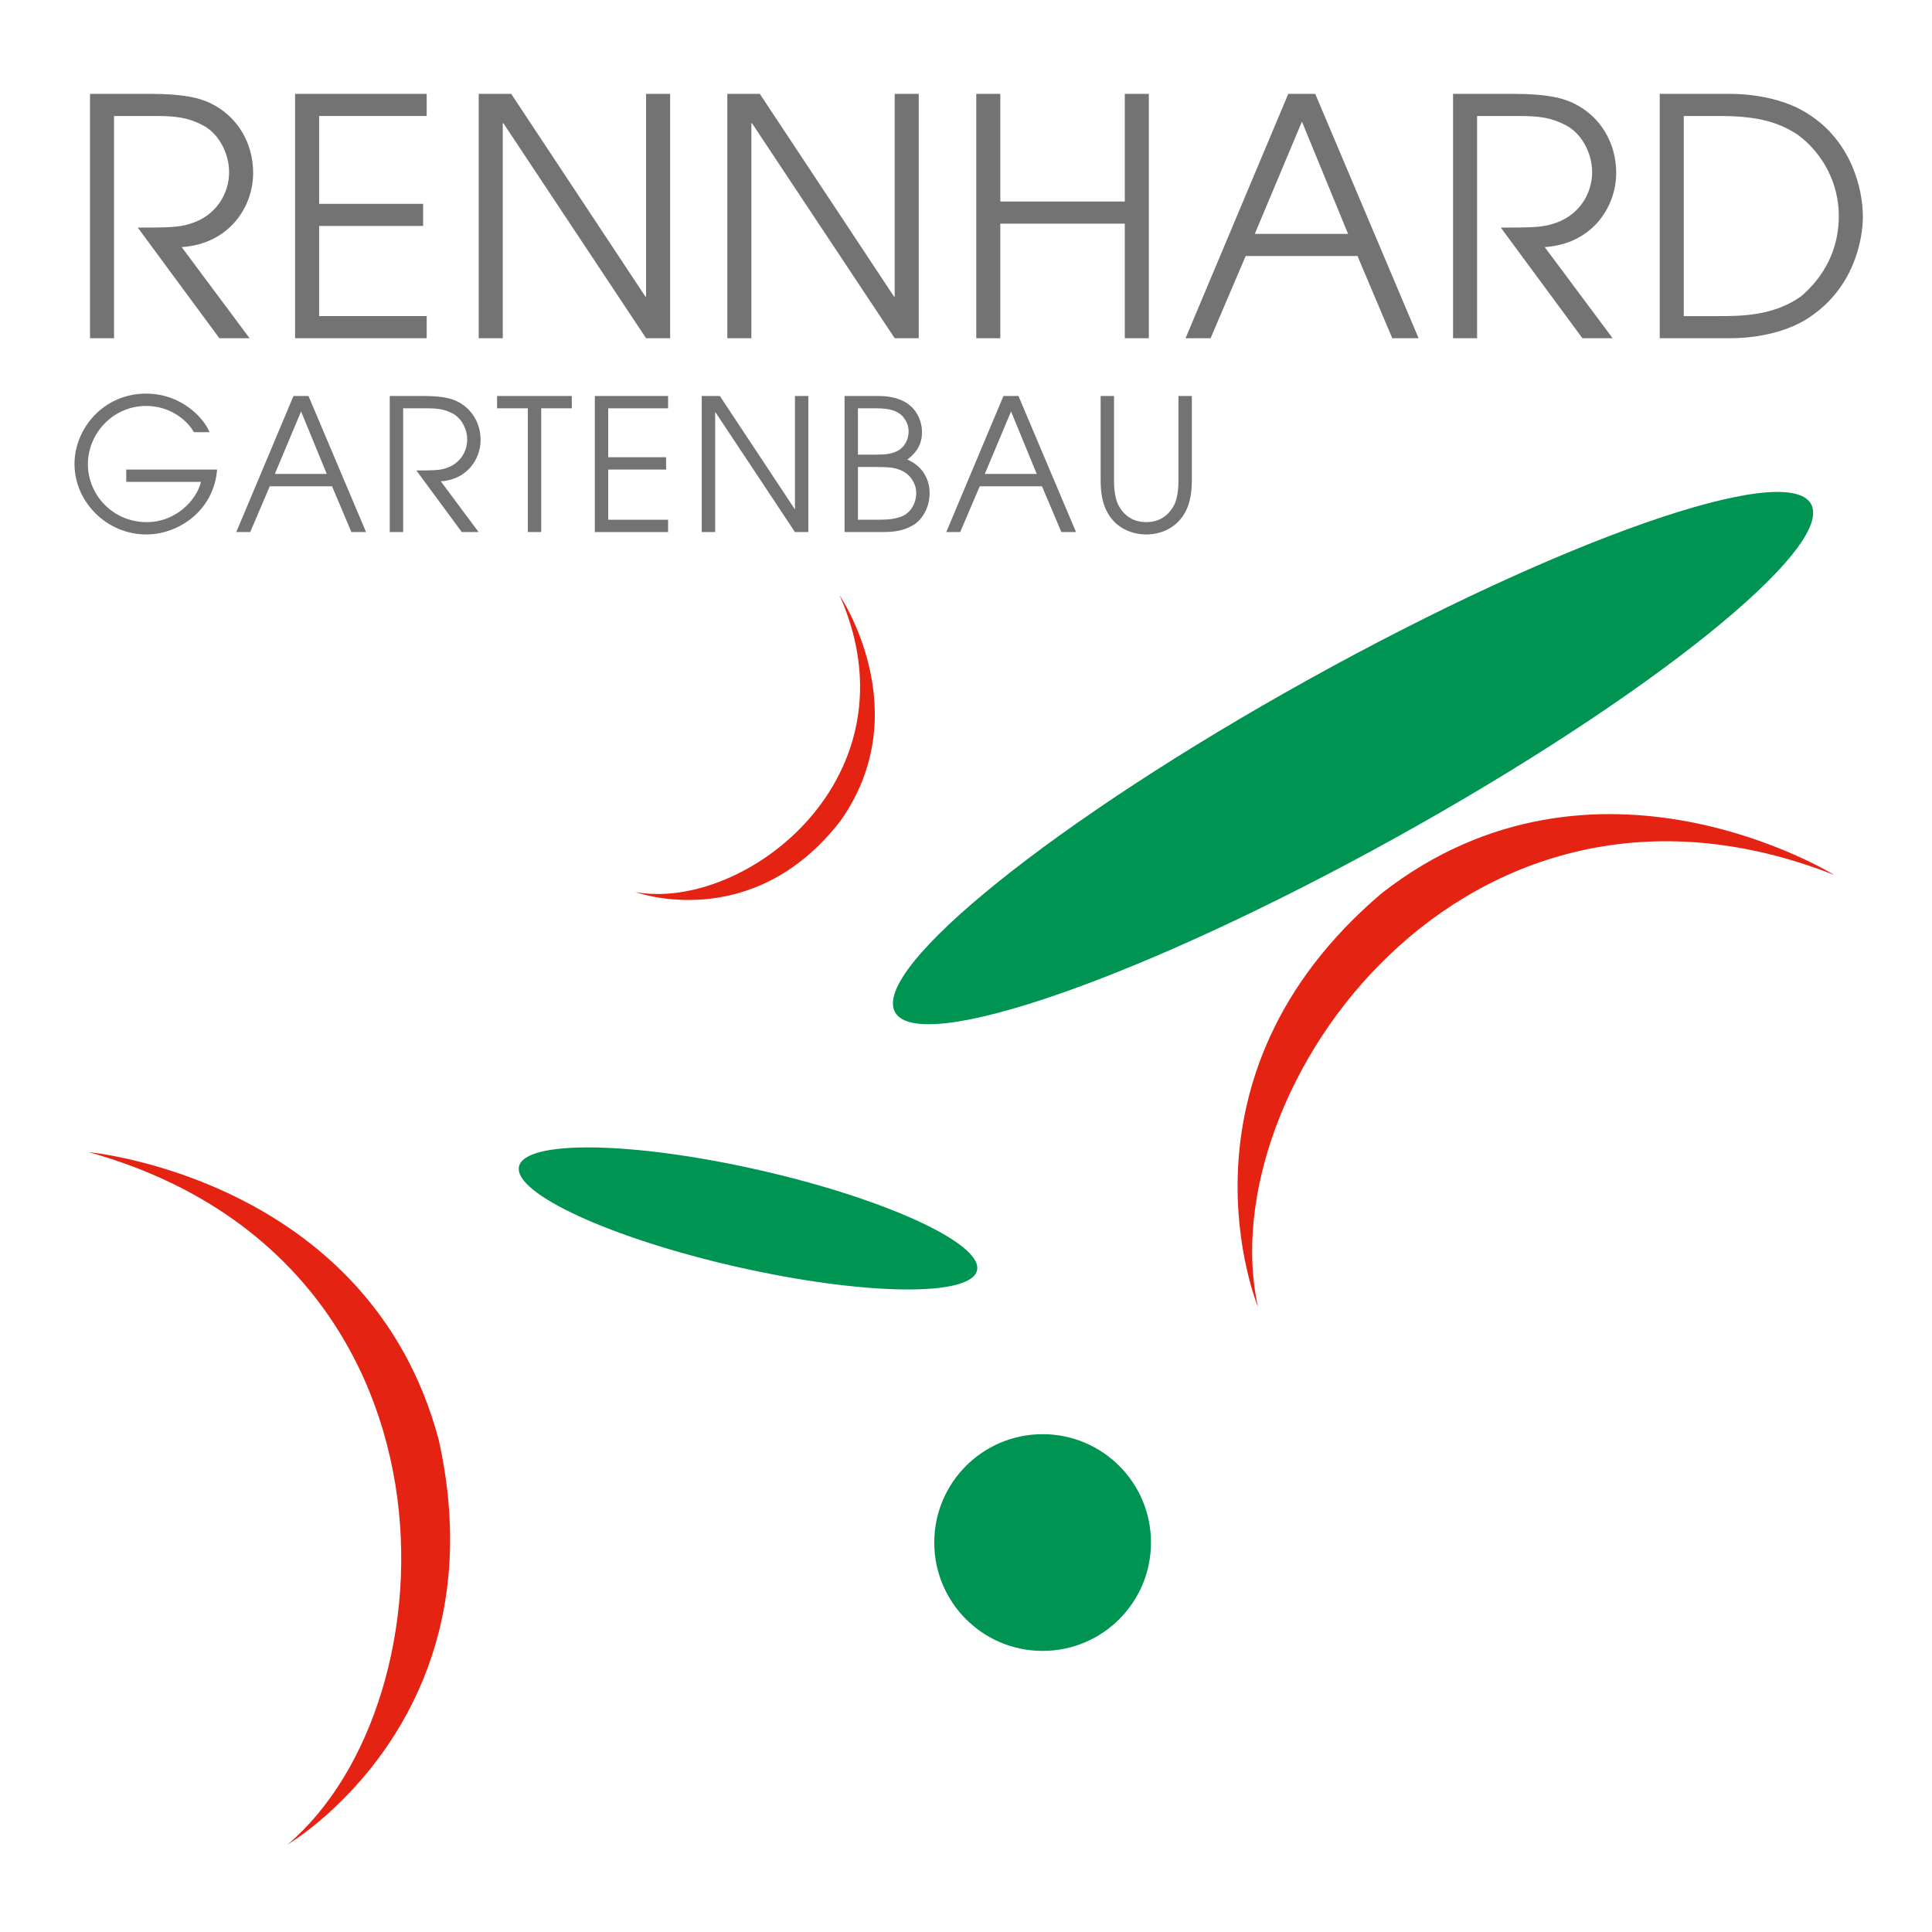 <?xml version="1.0" encoding="utf-8"?>
<!-- Generator: Adobe Illustrator 17.0.0, SVG Export Plug-In . SVG Version: 6.00 Build 0)  -->
<!DOCTYPE svg PUBLIC "-//W3C//DTD SVG 1.1//EN" "http://www.w3.org/Graphics/SVG/1.1/DTD/svg11.dtd">
<svg version="1.1" id="glanz" xmlns="http://www.w3.org/2000/svg" xmlns:xlink="http://www.w3.org/1999/xlink" x="0px" y="0px"
	 width="283.46px" height="283.46px" viewBox="0 0 283.46 283.46" enable-background="new 0 0 283.46 283.46" xml:space="preserve">
<g>
	<g>
		<g>
			<path fill="#747373" d="M13.205,13.773h8.964c4.721,0,7.057,0.582,8.679,1.356c3.958,1.89,6.294,5.814,6.294,10.222
				c0,5.184-3.671,10.465-10.49,10.901l9.966,13.371h-4.435L20.214,33.394c4.482,0,6.008-0.048,7.582-0.533
				c3.862-1.114,5.817-4.409,5.817-7.606c0-2.81-1.574-5.717-3.862-6.879c-2.098-1.114-3.91-1.356-6.867-1.356h-6.151v32.604h-3.528
				V13.773z"/>
			<path fill="#747373" d="M43.293,13.773h19.312v3.246H46.822v12.887h15.259v3.246H46.822v13.226h15.783v3.246H43.293V13.773z"/>
			<path fill="#747373" d="M70.234,13.773h4.769l19.693,29.746h0.095V13.773h3.529v35.851h-3.529L73.858,18.085h-0.095v31.539
				h-3.529V13.773z"/>
			<path fill="#747373" d="M106.711,13.773h4.769l19.693,29.746h0.095V13.773h3.529v35.851h-3.529l-20.933-31.539h-0.095v31.539
				h-3.529V13.773z"/>
			<path fill="#747373" d="M143.236,13.773h3.528v15.793h18.263V13.773h3.529v35.851h-3.529V32.813h-18.263v16.811h-3.528V13.773z"
				/>
			<path fill="#747373" d="M189.013,13.773h3.957l15.164,35.851h-3.862l-5.103-12.063h-16.403l-5.149,12.063h-3.672L189.013,13.773z
				 M184.101,34.315h13.686l-6.771-16.472L184.101,34.315z"/>
			<path fill="#747373" d="M213.188,13.773h8.965c4.721,0,7.057,0.582,8.678,1.356c3.958,1.89,6.295,5.814,6.295,10.222
				c0,5.184-3.672,10.465-10.49,10.901l9.966,13.371h-4.435l-11.969-16.229c4.482,0,6.008-0.048,7.581-0.533
				c3.862-1.114,5.817-4.409,5.817-7.606c0-2.81-1.573-5.717-3.862-6.879c-2.098-1.114-3.91-1.356-6.866-1.356h-6.151v32.604h-3.528
				V13.773z"/>
			<path fill="#747373" d="M243.513,13.773h10.3c4.34,0,8.631,1.066,11.492,2.955c6.198,3.924,8.011,10.755,8.011,15.067
				c0,3.343-1.288,10.513-8.011,14.874c-2.861,1.889-7.152,2.955-11.492,2.955h-10.3V13.773z M247.042,46.378h5.102
				c3.195,0,8.058,0,12.112-2.907c2.146-1.841,5.531-5.571,5.531-11.821c0-4.748-2.337-9.157-6.009-11.87
				c-3.146-2.083-6.438-2.761-11.635-2.761h-5.102V46.378z"/>
		</g>
		<g>
			<path fill="#747373" d="M31.851,68.891c-0.451,5.935-5.549,9.523-10.381,9.523c-5.868,0-10.54-4.829-10.54-10.332
				c0-5.18,4.222-10.332,10.514-10.332c5.204,0,8.522,3.642,9.292,5.665h-2.284c-1.115-1.969-3.717-3.857-6.982-3.857
				c-4.965,0-8.576,4.101-8.576,8.552c0,4.451,3.611,8.498,8.655,8.498c4.169,0,7.248-3.13,7.939-5.908H18.522v-1.808H31.851z"/>
			<path fill="#747373" d="M43.058,58.1h2.204l8.443,19.963h-2.15l-2.841-6.717H39.58l-2.868,6.717h-2.044L43.058,58.1z
				 M40.323,69.538h7.62l-3.77-9.172L40.323,69.538z"/>
			<path fill="#747373" d="M57.184,58.1h4.992c2.628,0,3.929,0.324,4.832,0.755c2.204,1.052,3.505,3.237,3.505,5.692
				c0,2.886-2.044,5.827-5.841,6.07l5.549,7.446h-2.469l-6.664-9.038c2.496,0,3.346-0.027,4.222-0.297
				c2.15-0.62,3.239-2.455,3.239-4.235c0-1.564-0.876-3.183-2.151-3.831c-1.168-0.621-2.177-0.755-3.823-0.755h-3.425v18.156h-1.965
				V58.1z"/>
			<path fill="#747373" d="M77.444,59.907H72.93V58.1h10.965v1.808h-4.487v18.156h-1.965V59.907z"/>
			<path fill="#747373" d="M87.269,58.1h10.753v1.808h-8.788v7.176h8.496v1.808h-8.496v7.365h8.788v1.808H87.269V58.1z"/>
			<path fill="#747373" d="M102.961,58.1h2.655l10.965,16.565h0.053V58.1h1.965v19.963h-1.965l-11.655-17.562h-0.053v17.562h-1.965
				V58.1z"/>
			<path fill="#747373" d="M123.912,58.1h4.938c6.187,0,6.425,4.505,6.425,5.314c0,2.347-1.46,3.453-2.15,4.02
				c1.965,0.81,3.266,2.617,3.266,4.91c0,1.916-0.876,3.669-2.257,4.613c-1.54,0.917-2.788,1.106-4.806,1.106h-5.416V58.1z
				 M125.876,66.706h2.469c1.54,0,2.417-0.081,3.372-0.567c0.929-0.485,1.593-1.618,1.593-2.806c0-0.917-0.319-1.564-0.823-2.185
				c-0.77-0.89-1.965-1.241-3.982-1.241h-2.629V66.706z M125.876,76.255h2.762c1.646,0,2.655-0.081,3.717-0.512
				c1.221-0.513,2.071-1.889,2.071-3.399c0-1.538-1.009-2.859-2.31-3.372c-0.929-0.378-1.726-0.459-3.823-0.459h-2.416V76.255z"/>
			<path fill="#747373" d="M147.225,58.1h2.203l8.443,19.963h-2.15l-2.842-6.717h-9.133l-2.868,6.717h-2.044L147.225,58.1z
				 M144.489,69.538h7.62l-3.77-9.172L144.489,69.538z"/>
			<path fill="#747373" d="M163.448,58.1v12.437c0,1.457,0.212,2.779,0.664,3.615c1.194,2.239,3.133,2.455,4.062,2.455
				c0.93,0,2.868-0.216,4.062-2.455c0.451-0.836,0.664-2.158,0.664-3.615V58.1h1.965v12.437c0,1.673-0.266,3.102-0.744,4.155
				c-1.354,2.995-4.115,3.723-5.947,3.723c-1.832,0-4.593-0.728-5.947-3.723c-0.478-1.052-0.743-2.482-0.743-4.155V58.1H163.448z"/>
		</g>
	</g>
</g>
<g>
	<path fill="#E42313" d="M13.019,169.043c56.199,15.67,54.037,80.508,29.179,101.584c0,0,31.344-18.373,22.157-59.442
		C54.089,172.822,13.019,169.043,13.019,169.043"/>
	<path fill="#E42313" d="M269.123,128.377c-54.278-21.403-91.664,31.613-84.545,63.413c0,0-13.917-33.554,18.181-60.766
		C234.089,106.62,269.123,128.377,269.123,128.377"/>
	<path fill="#E42313" d="M123.192,87.355c11.797,26.674-13.934,46.432-29.962,43.528c0,0,17.045,6.267,29.991-10.322
		C134.782,104.412,123.192,87.355,123.192,87.355"/>
</g>
<rect y="0" fill="none" width="283.465" height="283.465"/>
<g>
	<path fill="#009453" d="M265.711,73.946c3.556,6.396-23.646,28.275-60.771,48.865c-37.109,20.587-70.075,32.092-73.622,25.691
		c-3.552-6.396,23.66-28.276,60.772-48.864C229.204,79.052,262.161,67.545,265.711,73.946"/>
	<path fill="#009453" d="M143.349,186.387c-0.889,3.93-16.656,3.696-35.217-0.511c-18.551-4.205-32.866-10.807-31.982-14.732
		c0.892-3.925,16.657-3.69,35.214,0.521C129.92,175.873,144.24,182.465,143.349,186.387"/>
	<path fill="#009453" d="M168.871,226.317c0,8.786-7.115,15.902-15.901,15.902c-8.781,0-15.897-7.116-15.897-15.902
		c0-8.78,7.116-15.897,15.897-15.897C161.756,210.42,168.871,217.537,168.871,226.317"/>
</g>
</svg>
